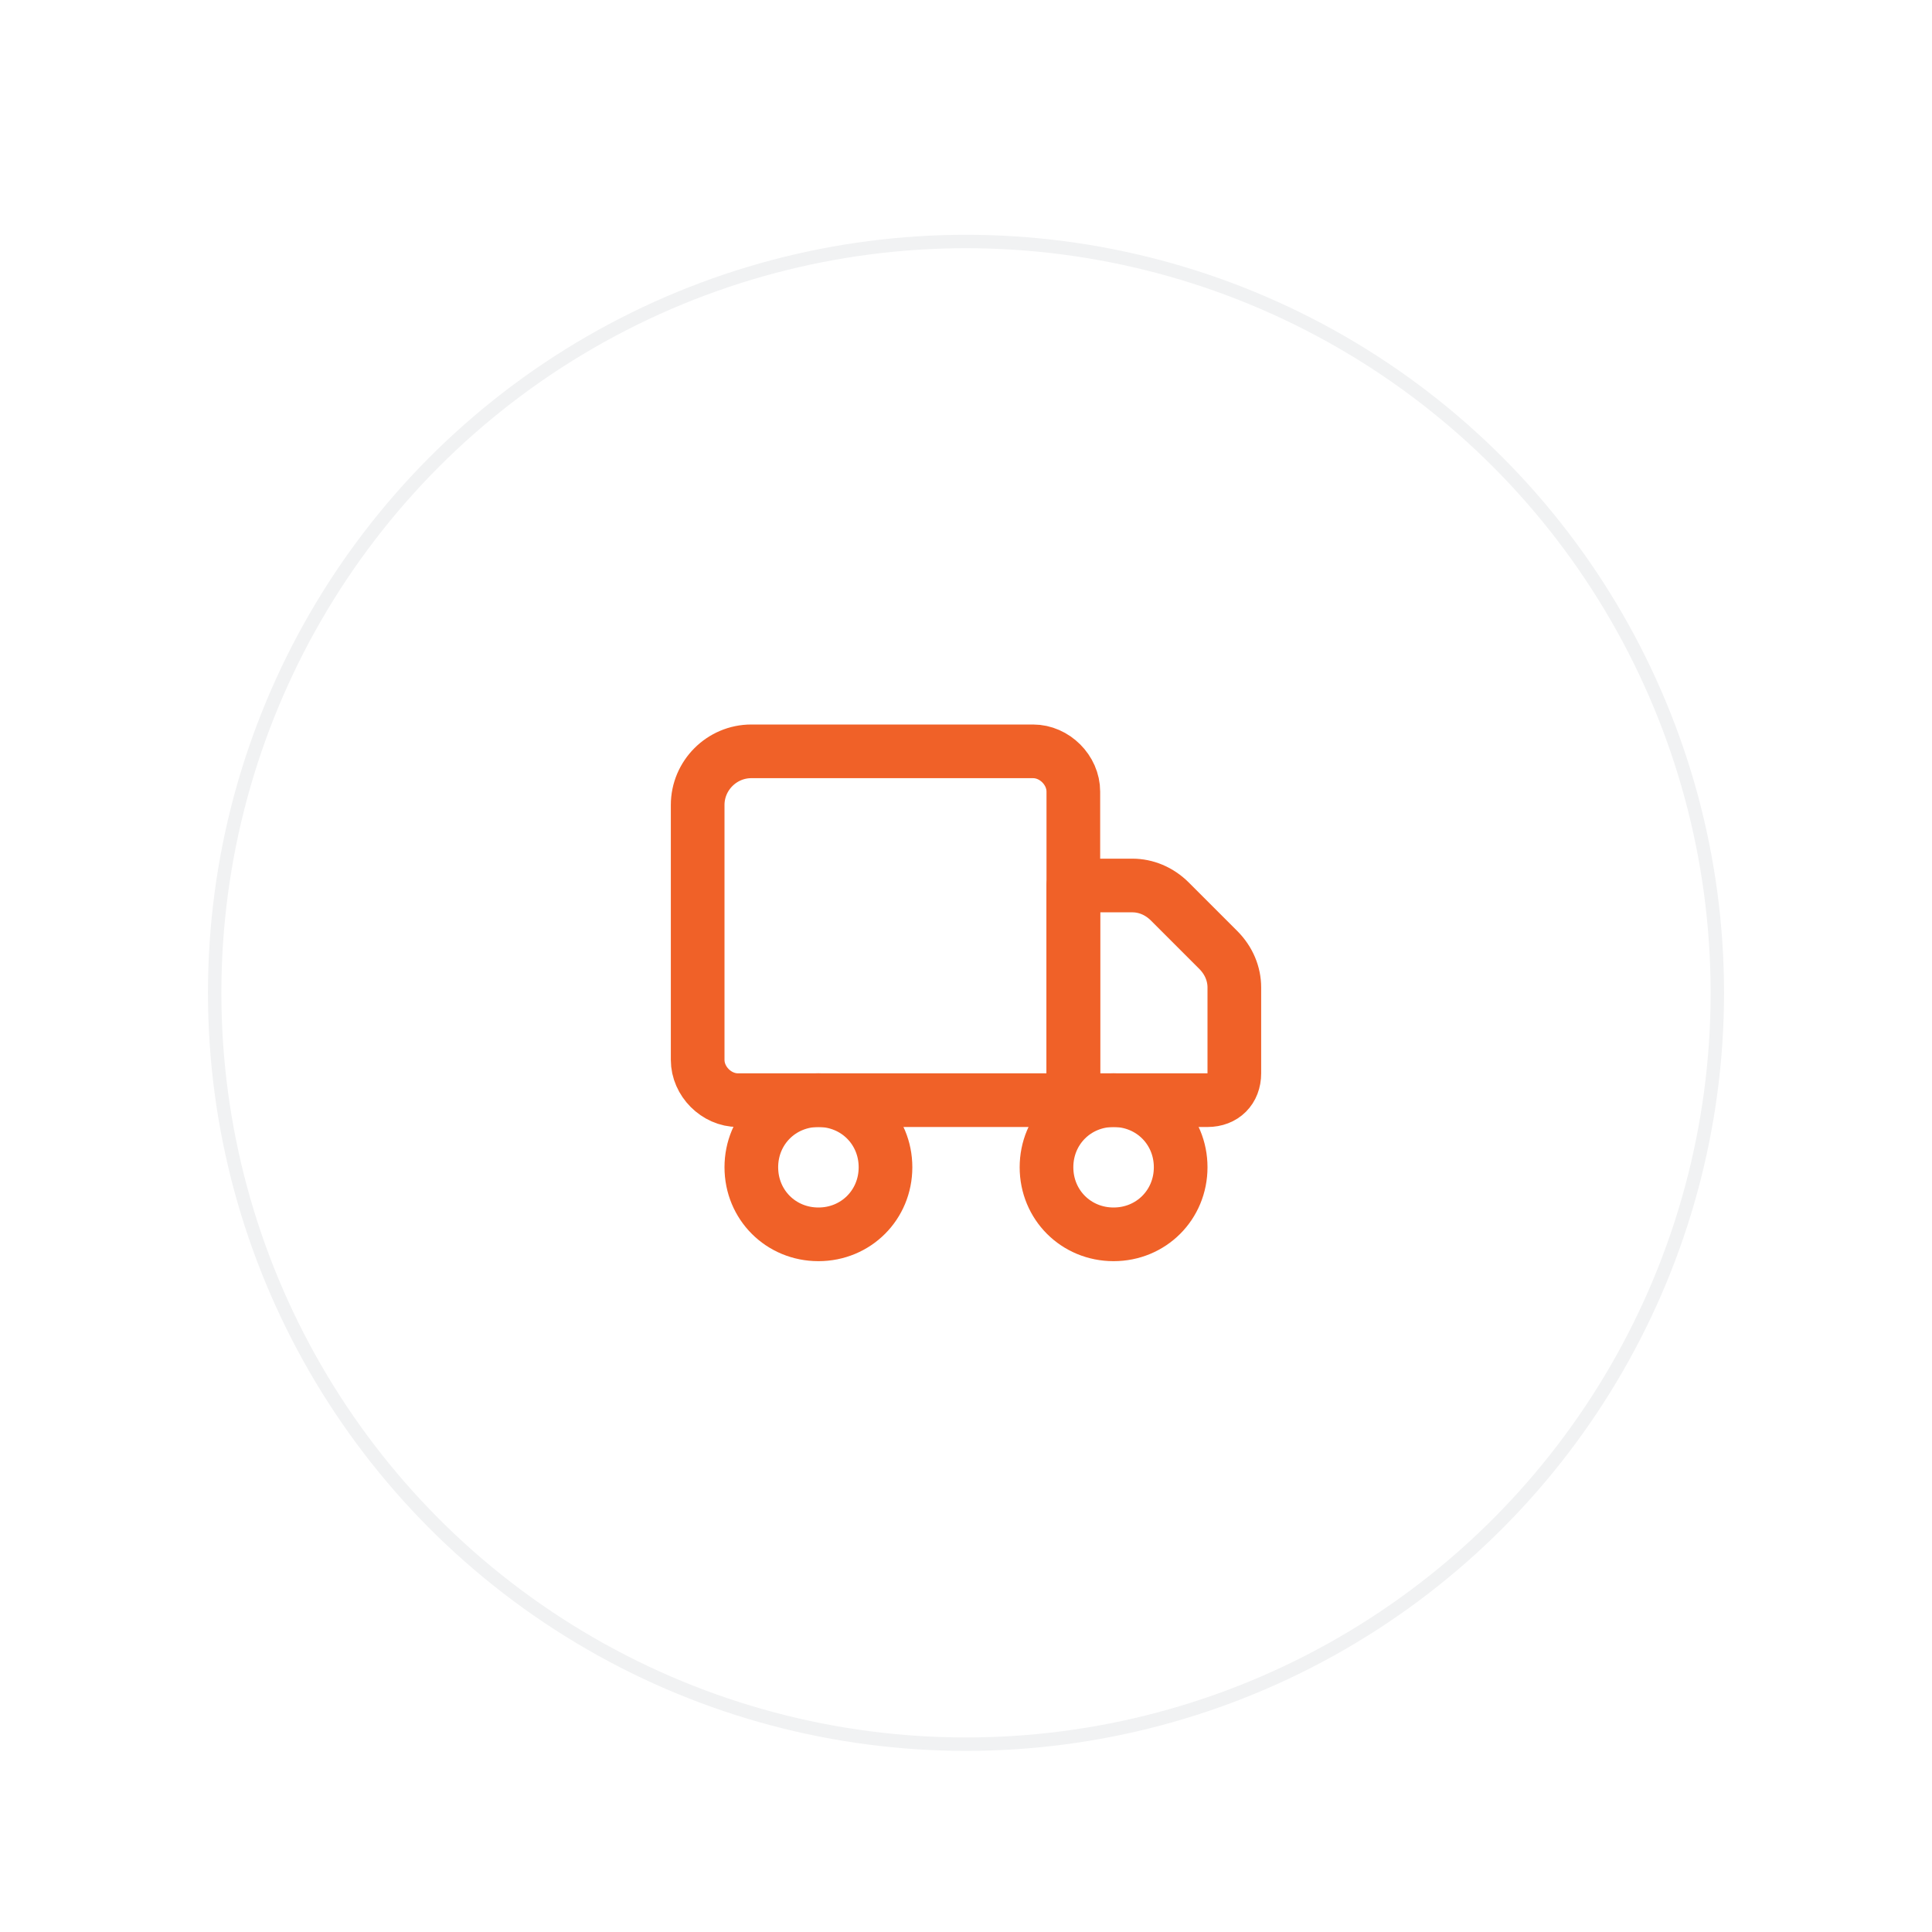 <svg width="72" height="72" viewBox="0 0 72 72" fill="none" xmlns="http://www.w3.org/2000/svg">
<g filter="url(#filter0_d_2318_129)">
<circle cx="36" cy="36" r="28" fill="white"/>
<circle cx="36" cy="36" r="28" stroke="#F1F2F3" stroke-width="0.5"/>
</g>
<path d="M41.5 46C42.9 46 44 44.9 44 43.5C44 42.1 42.9 41 41.5 41C40.1 41 39 42.1 39 43.5C39 44.9 40.1 46 41.5 46Z" stroke="#F06128" stroke-width="2" stroke-linecap="round" stroke-linejoin="round"/>
<path d="M30.5 46C31.9 46 33 44.9 33 43.5C33 42.1 31.9 41 30.5 41C29.1 41 28 42.1 28 43.5C28 44.9 29.1 46 30.5 46Z" stroke="#F06128" stroke-width="2" stroke-linecap="round" stroke-linejoin="round"/>
<path d="M40 33H42.2C42.7 33 43.2 33.2 43.6 33.6L45.4 35.4C45.8 35.8 46 36.3 46 36.8V40C46 40.6 45.6 41 45 41H40V33Z" stroke="#F06128" stroke-width="2" stroke-linecap="round" stroke-linejoin="round"/>
<path d="M38.5 28H28C26.9 28 26 28.9 26 30V39.5C26 40.3 26.7 41 27.5 41H40V29.5C40 28.7 39.3 28 38.5 28Z" stroke="#F06128" stroke-width="2" stroke-linecap="round" stroke-linejoin="round"/>
<defs>
<filter id="filter0_d_2318_129" x="3.75" y="4.75" width="64.5" height="64.5" filterUnits="userSpaceOnUse" color-interpolation-filters="sRGB">
<feFlood flood-opacity="0" result="BackgroundImageFix"/>
<feColorMatrix in="SourceAlpha" type="matrix" values="0 0 0 0 0 0 0 0 0 0 0 0 0 0 0 0 0 0 127 0" result="hardAlpha"/>
<feOffset dy="1"/>
<feGaussianBlur stdDeviation="2"/>
<feColorMatrix type="matrix" values="0 0 0 0 0 0 0 0 0 0 0 0 0 0 0 0 0 0 0.1 0"/>
<feBlend mode="normal" in2="BackgroundImageFix" result="effect1_dropShadow_2318_129"/>
<feBlend mode="normal" in="SourceGraphic" in2="effect1_dropShadow_2318_129" result="shape"/>
</filter>
</defs>
</svg>
